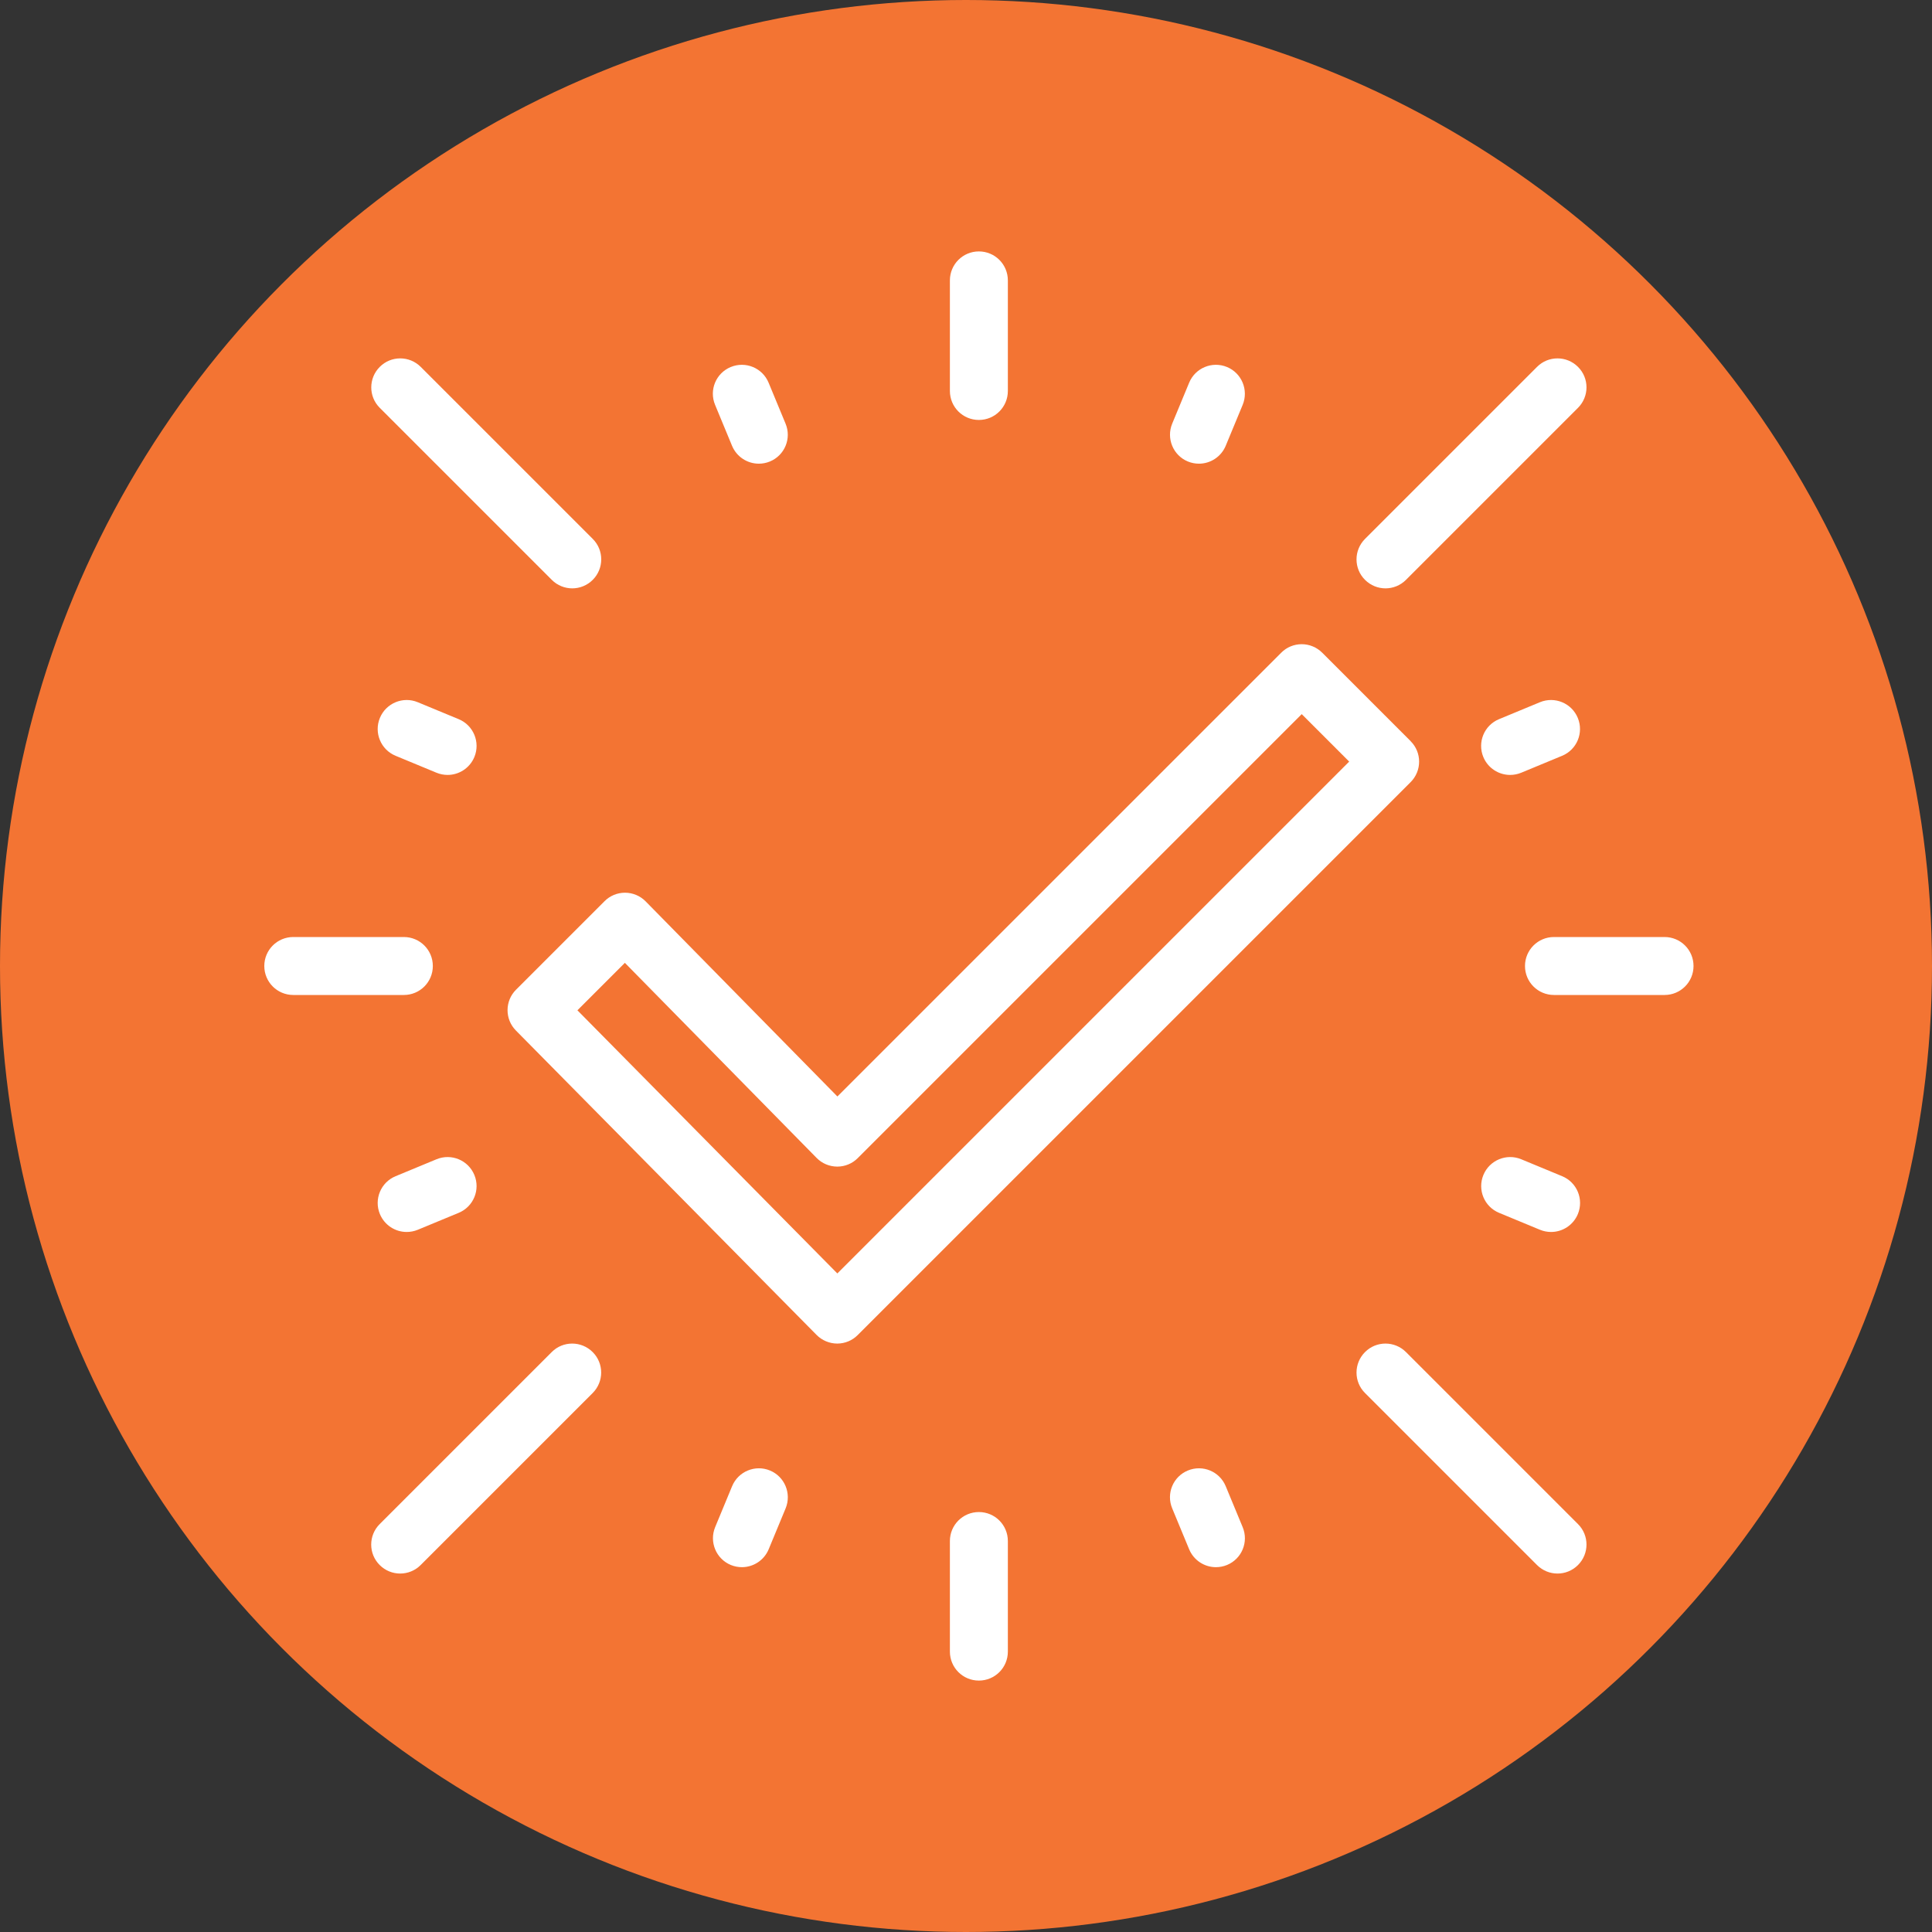 <svg xmlns="http://www.w3.org/2000/svg" id="uoqypxnqzc-Icons" viewBox="0 0 300 300">
  <rect x="0" y="0" width="300" height="300" fill="#333333" stroke="none"/>
  <defs>
    <style>.uoqypxnqzc-cls-1{fill:#fff;}.uoqypxnqzc-cls-2{fill:#f37433;}</style>
  </defs>
  <circle class="uoqypxnqzc-cls-2" cx="150" cy="150" r="150"></circle>
  <path class="uoqypxnqzc-cls-1" d="M85.68,90.04c.88,.88,2.03,1.32,3.18,1.32s2.3-.44,3.18-1.32c1.76-1.76,1.76-4.61,0-6.36l-26.71-26.71c-1.76-1.76-4.61-1.76-6.36,0-1.76,1.76-1.76,4.61,0,6.36l26.71,26.71Zm27.99-20.82c.72,1.73,2.39,2.78,4.16,2.78,.57,0,1.16-.11,1.72-.34,2.3-.95,3.39-3.58,2.43-5.88l-2.63-6.35c-.95-2.3-3.58-3.39-5.88-2.44-2.3,.95-3.39,3.58-2.43,5.88l2.63,6.35Zm-45.89,110.79l-6.35,2.63c-2.3,.95-3.39,3.58-2.44,5.88,.72,1.73,2.39,2.78,4.16,2.78,.57,0,1.16-.11,1.72-.34l6.35-2.63c2.3-.95,3.39-3.58,2.44-5.88-.95-2.3-3.58-3.39-5.88-2.44Zm3.44-68.34l-6.35-2.63c-2.29-.95-4.93,.14-5.88,2.44s.14,4.93,2.44,5.88l6.35,2.63c.56,.23,1.15,.34,1.72,.34,1.77,0,3.44-1.05,4.16-2.78,.95-2.3-.14-4.93-2.44-5.88Zm173.78-.19c-.95-2.3-3.58-3.39-5.88-2.44l-6.35,2.63c-2.3,.95-3.39,3.58-2.44,5.88,.72,1.73,2.39,2.78,4.16,2.78,.57,0,1.16-.11,1.72-.34l6.35-2.63c2.3-.95,3.39-3.58,2.44-5.88Zm-14.66,70.97c-.95,2.3,.14,4.93,2.44,5.88l6.35,2.63c.56,.23,1.15,.34,1.72,.34,1.77,0,3.44-1.05,4.16-2.78,.95-2.3-.14-4.93-2.44-5.88l-6.35-2.63c-2.29-.95-4.93,.14-5.88,2.44Zm-45.89-110.79c.56,.23,1.15,.34,1.72,.34,1.77,0,3.44-1.05,4.16-2.78l2.63-6.35c.95-2.3-.14-4.93-2.43-5.88-2.3-.95-4.93,.14-5.88,2.44l-2.63,6.35c-.95,2.3,.14,4.93,2.43,5.88Zm-32.45-6.45c2.49,0,4.5-2.01,4.5-4.5v-17.17c0-2.49-2.01-4.5-4.5-4.5s-4.5,2.01-4.5,4.5v17.17c0,2.49,2.01,4.5,4.5,4.5Zm63.14,26.15c1.15,0,2.3-.44,3.18-1.32l26.71-26.71c1.76-1.76,1.76-4.61,0-6.36-1.76-1.76-4.61-1.76-6.36,0l-26.71,26.71c-1.76,1.76-1.76,4.61,0,6.36,.88,.88,2.03,1.32,3.18,1.32Zm-24.81,139.42c-.95-2.3-3.58-3.39-5.88-2.44-2.3,.95-3.39,3.58-2.43,5.88l2.63,6.35c.72,1.73,2.39,2.78,4.16,2.78,.57,0,1.16-.11,1.72-.34,2.3-.95,3.39-3.58,2.43-5.88l-2.63-6.35Zm-123.12-80.78c0-2.49-2.01-4.5-4.5-4.5h-17.17c-2.49,0-4.5,2.01-4.5,4.5s2.01,4.5,4.5,4.5h17.17c2.49,0,4.5-2.01,4.5-4.5Zm191.26-4.5h-17.17c-2.49,0-4.5,2.01-4.5,4.5s2.01,4.5,4.5,4.5h17.17c2.49,0,4.5-2.01,4.5-4.5s-2.01-4.5-4.5-4.5Zm-106.47,89.29c-2.49,0-4.5,2.01-4.5,4.5v17.17c0,2.49,2.01,4.5,4.5,4.5s4.5-2.01,4.5-4.5v-17.17c0-2.49-2.01-4.5-4.5-4.5Zm66.32-24.84c-1.76-1.76-4.61-1.76-6.36,0-1.76,1.76-1.76,4.61,0,6.36l26.71,26.71c.88,.88,2.03,1.32,3.18,1.32s2.3-.44,3.18-1.32c1.76-1.76,1.76-4.61,0-6.36l-26.71-26.71Zm-132.65,0l-26.71,26.71c-1.76,1.76-1.76,4.61,0,6.36,.88,.88,2.03,1.32,3.18,1.32s2.3-.44,3.18-1.32l26.71-26.71c1.76-1.76,1.76-4.61,0-6.36-1.76-1.76-4.61-1.76-6.36,0ZM219.05,115.09l-13.74-13.74c-.84-.84-1.99-1.32-3.18-1.32s-2.34,.47-3.18,1.32l-68.92,68.91-29.77-30.29c-.84-.86-1.99-1.34-3.19-1.35h-.02c-1.19,0-2.34,.47-3.18,1.32l-13.74,13.74c-1.75,1.75-1.76,4.58-.02,6.34l46.69,47.27c.84,.85,1.99,1.33,3.19,1.34h.01c1.19,0,2.34-.47,3.18-1.32l85.86-85.86c1.76-1.76,1.76-4.61,0-6.36Zm-89.02,82.66l-40.37-40.87,7.37-7.37,29.77,30.29c.84,.86,1.99,1.34,3.19,1.35h.02c1.19,0,2.34-.47,3.18-1.32l68.94-68.94,7.37,7.37-79.48,79.48Zm-10.47,30.59c-2.29-.95-4.93,.14-5.88,2.44l-2.63,6.35c-.95,2.3,.14,4.93,2.43,5.88,.56,.23,1.15,.34,1.72,.34,1.77,0,3.44-1.05,4.16-2.78l2.63-6.35c.95-2.3-.14-4.93-2.43-5.88Z"></path>
</svg>